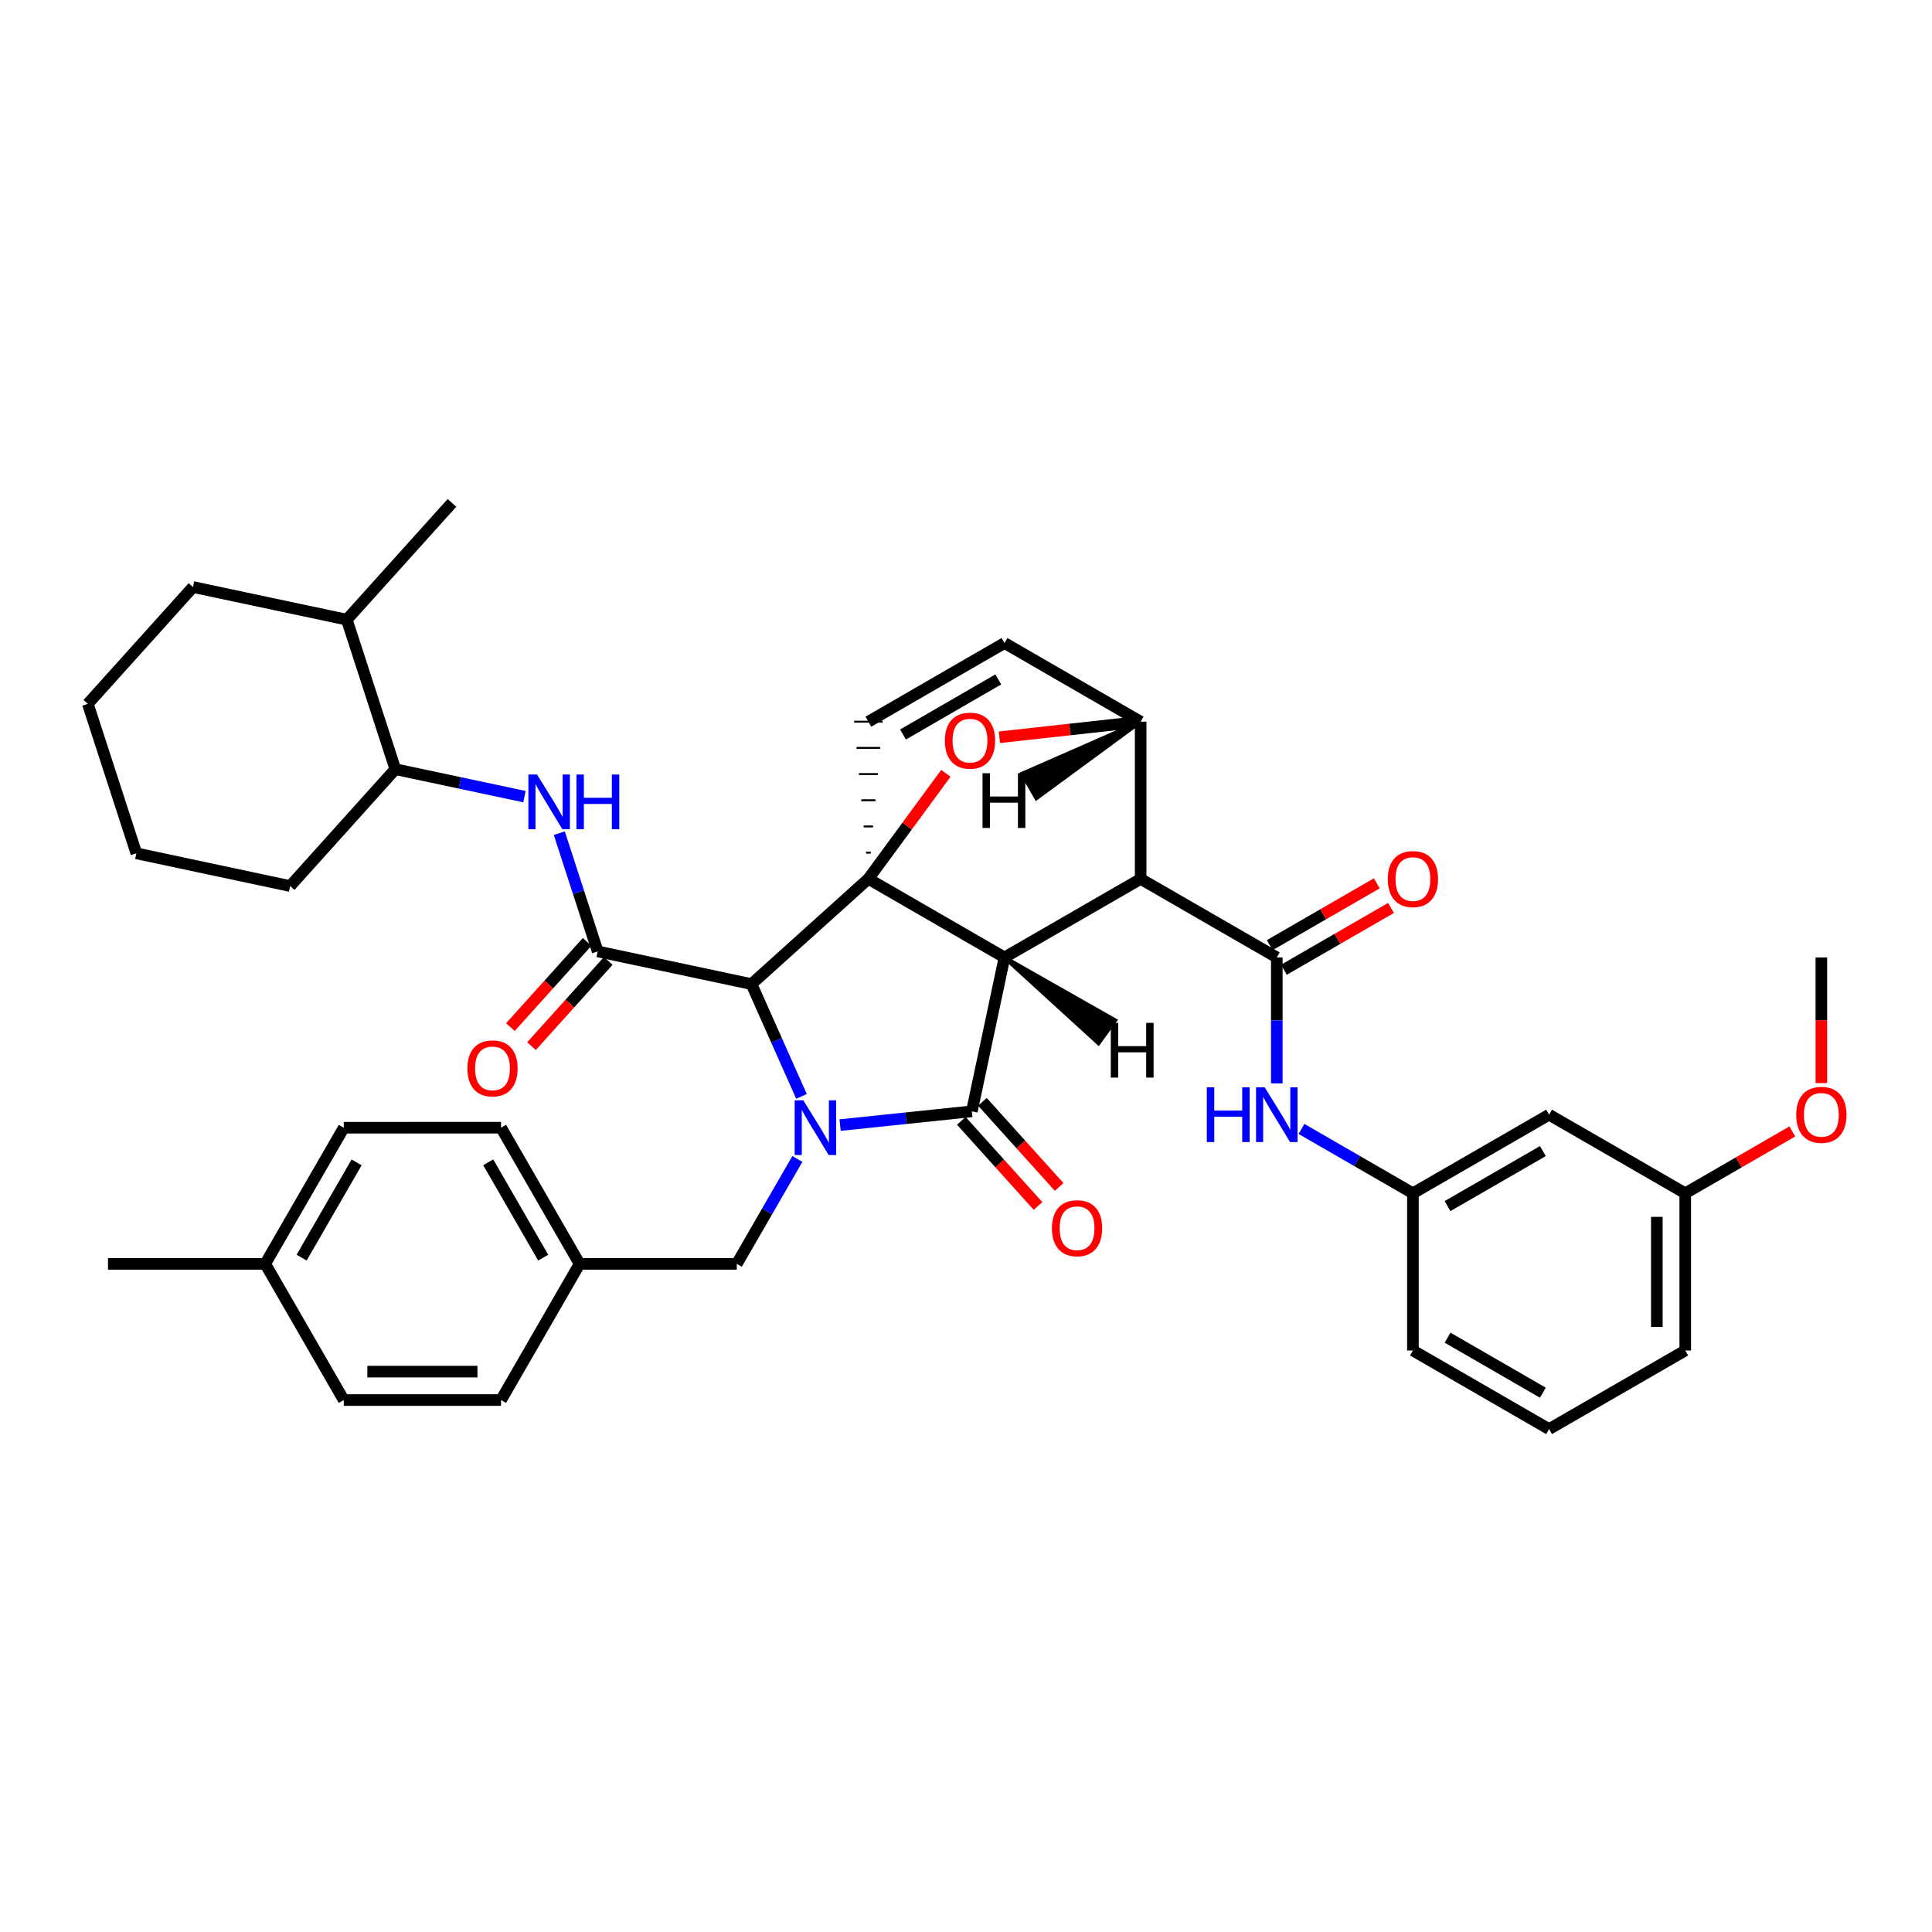 <?xml version='1.0' encoding='iso-8859-1'?>
<svg version='1.1' baseProfile='full'
              xmlns='http://www.w3.org/2000/svg'
                      xmlns:rdkit='http://www.rdkit.org/xml'
                      xmlns:xlink='http://www.w3.org/1999/xlink'
                  xml:space='preserve'
width='1000px' height='1000px' viewBox='0 0 1000 1000'>
<!-- END OF HEADER -->
<rect style='opacity:1.0;fill:#FFFFFF;stroke:none' width='1000' height='1000' x='0' y='0'> </rect>
<path class='bond-1' d='M 519.919,495.572 L 449.464,454.882' style='fill:none;fill-rule:evenodd;stroke:#000000;stroke-width:6px;stroke-linecap:butt;stroke-linejoin:miter;stroke-opacity:1' />
<path class='bond-2' d='M 519.919,495.572 L 590.398,454.923' style='fill:none;fill-rule:evenodd;stroke:#000000;stroke-width:6px;stroke-linecap:butt;stroke-linejoin:miter;stroke-opacity:1' />
<path class='bond-40' d='M 519.919,495.572 L 503.039,575.218' style='fill:none;fill-rule:evenodd;stroke:#000000;stroke-width:6px;stroke-linecap:butt;stroke-linejoin:miter;stroke-opacity:1' />
<path class='bond-45' d='M 519.919,495.572 L 568.579,540.009 L 577.223,528.11 Z' style='fill:#000000;fill-rule:evenodd;fill-opacity:1;stroke:#000000;stroke-width:2px;stroke-linecap:butt;stroke-linejoin:miter;stroke-opacity:1;' />
<path class='bond-0' d='M 414.85,567.489 L 401.91,538.426' style='fill:none;fill-rule:evenodd;stroke:#0000FF;stroke-width:6px;stroke-linecap:butt;stroke-linejoin:miter;stroke-opacity:1' />
<path class='bond-0' d='M 401.91,538.426 L 388.969,509.363' style='fill:none;fill-rule:evenodd;stroke:#000000;stroke-width:6px;stroke-linecap:butt;stroke-linejoin:miter;stroke-opacity:1' />
<path class='bond-9' d='M 412.713,599.878 L 397.042,627.028' style='fill:none;fill-rule:evenodd;stroke:#0000FF;stroke-width:6px;stroke-linecap:butt;stroke-linejoin:miter;stroke-opacity:1' />
<path class='bond-9' d='M 397.042,627.028 L 381.371,654.178' style='fill:none;fill-rule:evenodd;stroke:#000000;stroke-width:6px;stroke-linecap:butt;stroke-linejoin:miter;stroke-opacity:1' />
<path class='bond-39' d='M 434.836,582.347 L 468.937,578.783' style='fill:none;fill-rule:evenodd;stroke:#0000FF;stroke-width:6px;stroke-linecap:butt;stroke-linejoin:miter;stroke-opacity:1' />
<path class='bond-39' d='M 468.937,578.783 L 503.039,575.218' style='fill:none;fill-rule:evenodd;stroke:#000000;stroke-width:6px;stroke-linecap:butt;stroke-linejoin:miter;stroke-opacity:1' />
<path class='bond-41' d='M 449.464,454.882 L 469.527,427.573' style='fill:none;fill-rule:evenodd;stroke:#000000;stroke-width:6px;stroke-linecap:butt;stroke-linejoin:miter;stroke-opacity:1' />
<path class='bond-41' d='M 469.527,427.573 L 489.591,400.265' style='fill:none;fill-rule:evenodd;stroke:#FF0000;stroke-width:6px;stroke-linecap:butt;stroke-linejoin:miter;stroke-opacity:1' />
<path class='bond-42' d='M 449.464,454.882 L 388.969,509.363' style='fill:none;fill-rule:evenodd;stroke:#000000;stroke-width:6px;stroke-linecap:butt;stroke-linejoin:miter;stroke-opacity:1' />
<path class='bond-43' d='M 450.69,441.326 L 448.239,441.326' style='fill:none;fill-rule:evenodd;stroke:#000000;stroke-width:1.0px;stroke-linecap:butt;stroke-linejoin:miter;stroke-opacity:1' />
<path class='bond-43' d='M 451.915,427.77 L 447.013,427.77' style='fill:none;fill-rule:evenodd;stroke:#000000;stroke-width:1.0px;stroke-linecap:butt;stroke-linejoin:miter;stroke-opacity:1' />
<path class='bond-43' d='M 453.141,414.213 L 445.788,414.213' style='fill:none;fill-rule:evenodd;stroke:#000000;stroke-width:1.0px;stroke-linecap:butt;stroke-linejoin:miter;stroke-opacity:1' />
<path class='bond-43' d='M 454.367,400.657 L 444.562,400.657' style='fill:none;fill-rule:evenodd;stroke:#000000;stroke-width:1.0px;stroke-linecap:butt;stroke-linejoin:miter;stroke-opacity:1' />
<path class='bond-43' d='M 455.592,387.101 L 443.336,387.101' style='fill:none;fill-rule:evenodd;stroke:#000000;stroke-width:1.0px;stroke-linecap:butt;stroke-linejoin:miter;stroke-opacity:1' />
<path class='bond-43' d='M 456.818,373.544 L 442.111,373.544' style='fill:none;fill-rule:evenodd;stroke:#000000;stroke-width:1.0px;stroke-linecap:butt;stroke-linejoin:miter;stroke-opacity:1' />
<path class='bond-3' d='M 388.969,509.363 L 309.364,492.442' style='fill:none;fill-rule:evenodd;stroke:#000000;stroke-width:6px;stroke-linecap:butt;stroke-linejoin:miter;stroke-opacity:1' />
<path class='bond-4' d='M 590.398,454.923 L 660.869,495.572' style='fill:none;fill-rule:evenodd;stroke:#000000;stroke-width:6px;stroke-linecap:butt;stroke-linejoin:miter;stroke-opacity:1' />
<path class='bond-35' d='M 590.398,454.923 L 590.398,373.544' style='fill:none;fill-rule:evenodd;stroke:#000000;stroke-width:6px;stroke-linecap:butt;stroke-linejoin:miter;stroke-opacity:1' />
<path class='bond-6' d='M 309.364,492.442 L 299.427,461.844' style='fill:none;fill-rule:evenodd;stroke:#000000;stroke-width:6px;stroke-linecap:butt;stroke-linejoin:miter;stroke-opacity:1' />
<path class='bond-6' d='M 299.427,461.844 L 289.49,431.245' style='fill:none;fill-rule:evenodd;stroke:#0000FF;stroke-width:6px;stroke-linecap:butt;stroke-linejoin:miter;stroke-opacity:1' />
<path class='bond-11' d='M 303.899,487.522 L 284.038,509.58' style='fill:none;fill-rule:evenodd;stroke:#000000;stroke-width:6px;stroke-linecap:butt;stroke-linejoin:miter;stroke-opacity:1' />
<path class='bond-11' d='M 284.038,509.58 L 264.176,531.638' style='fill:none;fill-rule:evenodd;stroke:#FF0000;stroke-width:6px;stroke-linecap:butt;stroke-linejoin:miter;stroke-opacity:1' />
<path class='bond-11' d='M 314.828,497.363 L 294.967,519.421' style='fill:none;fill-rule:evenodd;stroke:#000000;stroke-width:6px;stroke-linecap:butt;stroke-linejoin:miter;stroke-opacity:1' />
<path class='bond-11' d='M 294.967,519.421 L 275.105,541.479' style='fill:none;fill-rule:evenodd;stroke:#FF0000;stroke-width:6px;stroke-linecap:butt;stroke-linejoin:miter;stroke-opacity:1' />
<path class='bond-5' d='M 517.288,381.605 L 553.843,377.575' style='fill:none;fill-rule:evenodd;stroke:#FF0000;stroke-width:6px;stroke-linecap:butt;stroke-linejoin:miter;stroke-opacity:1' />
<path class='bond-5' d='M 553.843,377.575 L 590.398,373.544' style='fill:none;fill-rule:evenodd;stroke:#000000;stroke-width:6px;stroke-linecap:butt;stroke-linejoin:miter;stroke-opacity:1' />
<path class='bond-8' d='M 660.869,495.572 L 660.869,528.168' style='fill:none;fill-rule:evenodd;stroke:#000000;stroke-width:6px;stroke-linecap:butt;stroke-linejoin:miter;stroke-opacity:1' />
<path class='bond-8' d='M 660.869,528.168 L 660.869,560.764' style='fill:none;fill-rule:evenodd;stroke:#0000FF;stroke-width:6px;stroke-linecap:butt;stroke-linejoin:miter;stroke-opacity:1' />
<path class='bond-12' d='M 664.544,501.941 L 692.255,485.953' style='fill:none;fill-rule:evenodd;stroke:#000000;stroke-width:6px;stroke-linecap:butt;stroke-linejoin:miter;stroke-opacity:1' />
<path class='bond-12' d='M 692.255,485.953 L 719.965,469.966' style='fill:none;fill-rule:evenodd;stroke:#FF0000;stroke-width:6px;stroke-linecap:butt;stroke-linejoin:miter;stroke-opacity:1' />
<path class='bond-12' d='M 657.195,489.202 L 684.905,473.215' style='fill:none;fill-rule:evenodd;stroke:#000000;stroke-width:6px;stroke-linecap:butt;stroke-linejoin:miter;stroke-opacity:1' />
<path class='bond-12' d='M 684.905,473.215 L 712.616,457.227' style='fill:none;fill-rule:evenodd;stroke:#FF0000;stroke-width:6px;stroke-linecap:butt;stroke-linejoin:miter;stroke-opacity:1' />
<path class='bond-34' d='M 590.398,373.544 L 519.919,332.83' style='fill:none;fill-rule:evenodd;stroke:#000000;stroke-width:6px;stroke-linecap:butt;stroke-linejoin:miter;stroke-opacity:1' />
<path class='bond-46' d='M 590.398,373.544 L 529.081,400.445 L 536.433,413.183 Z' style='fill:#000000;fill-rule:evenodd;fill-opacity:1;stroke:#000000;stroke-width:2px;stroke-linecap:butt;stroke-linejoin:miter;stroke-opacity:1;' />
<path class='bond-7' d='M 449.464,373.544 L 519.919,332.83' style='fill:none;fill-rule:evenodd;stroke:#000000;stroke-width:6px;stroke-linecap:butt;stroke-linejoin:miter;stroke-opacity:1' />
<path class='bond-7' d='M 467.391,380.171 L 516.709,351.671' style='fill:none;fill-rule:evenodd;stroke:#000000;stroke-width:6px;stroke-linecap:butt;stroke-linejoin:miter;stroke-opacity:1' />
<path class='bond-10' d='M 271.456,412.335 L 238.041,405.232' style='fill:none;fill-rule:evenodd;stroke:#0000FF;stroke-width:6px;stroke-linecap:butt;stroke-linejoin:miter;stroke-opacity:1' />
<path class='bond-10' d='M 238.041,405.232 L 204.625,398.129' style='fill:none;fill-rule:evenodd;stroke:#000000;stroke-width:6px;stroke-linecap:butt;stroke-linejoin:miter;stroke-opacity:1' />
<path class='bond-13' d='M 673.643,584.334 L 702.484,600.987' style='fill:none;fill-rule:evenodd;stroke:#0000FF;stroke-width:6px;stroke-linecap:butt;stroke-linejoin:miter;stroke-opacity:1' />
<path class='bond-13' d='M 702.484,600.987 L 731.324,617.64' style='fill:none;fill-rule:evenodd;stroke:#000000;stroke-width:6px;stroke-linecap:butt;stroke-linejoin:miter;stroke-opacity:1' />
<path class='bond-16' d='M 381.371,654.178 L 300,654.178' style='fill:none;fill-rule:evenodd;stroke:#000000;stroke-width:6px;stroke-linecap:butt;stroke-linejoin:miter;stroke-opacity:1' />
<path class='bond-44' d='M 548.208,614.364 L 528.355,592.33' style='fill:none;fill-rule:evenodd;stroke:#FF0000;stroke-width:6px;stroke-linecap:butt;stroke-linejoin:miter;stroke-opacity:1' />
<path class='bond-44' d='M 528.355,592.33 L 508.502,570.296' style='fill:none;fill-rule:evenodd;stroke:#000000;stroke-width:6px;stroke-linecap:butt;stroke-linejoin:miter;stroke-opacity:1' />
<path class='bond-44' d='M 537.282,624.209 L 517.429,602.175' style='fill:none;fill-rule:evenodd;stroke:#FF0000;stroke-width:6px;stroke-linecap:butt;stroke-linejoin:miter;stroke-opacity:1' />
<path class='bond-44' d='M 517.429,602.175 L 497.576,580.14' style='fill:none;fill-rule:evenodd;stroke:#000000;stroke-width:6px;stroke-linecap:butt;stroke-linejoin:miter;stroke-opacity:1' />
<path class='bond-15' d='M 204.625,398.129 L 179.501,320.738' style='fill:none;fill-rule:evenodd;stroke:#000000;stroke-width:6px;stroke-linecap:butt;stroke-linejoin:miter;stroke-opacity:1' />
<path class='bond-26' d='M 204.625,398.129 L 150.185,458.624' style='fill:none;fill-rule:evenodd;stroke:#000000;stroke-width:6px;stroke-linecap:butt;stroke-linejoin:miter;stroke-opacity:1' />
<path class='bond-14' d='M 731.324,617.64 L 801.803,576.959' style='fill:none;fill-rule:evenodd;stroke:#000000;stroke-width:6px;stroke-linecap:butt;stroke-linejoin:miter;stroke-opacity:1' />
<path class='bond-14' d='M 749.248,624.275 L 798.584,595.798' style='fill:none;fill-rule:evenodd;stroke:#000000;stroke-width:6px;stroke-linecap:butt;stroke-linejoin:miter;stroke-opacity:1' />
<path class='bond-25' d='M 731.324,617.64 L 731.324,699.01' style='fill:none;fill-rule:evenodd;stroke:#000000;stroke-width:6px;stroke-linecap:butt;stroke-linejoin:miter;stroke-opacity:1' />
<path class='bond-17' d='M 801.803,576.959 L 872.283,617.64' style='fill:none;fill-rule:evenodd;stroke:#000000;stroke-width:6px;stroke-linecap:butt;stroke-linejoin:miter;stroke-opacity:1' />
<path class='bond-28' d='M 179.501,320.738 L 233.941,260.3' style='fill:none;fill-rule:evenodd;stroke:#000000;stroke-width:6px;stroke-linecap:butt;stroke-linejoin:miter;stroke-opacity:1' />
<path class='bond-29' d='M 179.501,320.738 L 99.895,303.849' style='fill:none;fill-rule:evenodd;stroke:#000000;stroke-width:6px;stroke-linecap:butt;stroke-linejoin:miter;stroke-opacity:1' />
<path class='bond-19' d='M 300,654.178 L 259.343,724.658' style='fill:none;fill-rule:evenodd;stroke:#000000;stroke-width:6px;stroke-linecap:butt;stroke-linejoin:miter;stroke-opacity:1' />
<path class='bond-20' d='M 300,654.178 L 259.343,583.683' style='fill:none;fill-rule:evenodd;stroke:#000000;stroke-width:6px;stroke-linecap:butt;stroke-linejoin:miter;stroke-opacity:1' />
<path class='bond-20' d='M 281.162,650.952 L 252.702,601.605' style='fill:none;fill-rule:evenodd;stroke:#000000;stroke-width:6px;stroke-linecap:butt;stroke-linejoin:miter;stroke-opacity:1' />
<path class='bond-23' d='M 872.283,617.64 L 899.989,601.64' style='fill:none;fill-rule:evenodd;stroke:#000000;stroke-width:6px;stroke-linecap:butt;stroke-linejoin:miter;stroke-opacity:1' />
<path class='bond-23' d='M 899.989,601.64 L 927.696,585.64' style='fill:none;fill-rule:evenodd;stroke:#FF0000;stroke-width:6px;stroke-linecap:butt;stroke-linejoin:miter;stroke-opacity:1' />
<path class='bond-38' d='M 872.283,617.64 L 872.283,699.01' style='fill:none;fill-rule:evenodd;stroke:#000000;stroke-width:6px;stroke-linecap:butt;stroke-linejoin:miter;stroke-opacity:1' />
<path class='bond-38' d='M 857.576,629.845 L 857.576,686.805' style='fill:none;fill-rule:evenodd;stroke:#000000;stroke-width:6px;stroke-linecap:butt;stroke-linejoin:miter;stroke-opacity:1' />
<path class='bond-18' d='M 137.283,654.178 L 177.932,583.724' style='fill:none;fill-rule:evenodd;stroke:#000000;stroke-width:6px;stroke-linecap:butt;stroke-linejoin:miter;stroke-opacity:1' />
<path class='bond-18' d='M 156.12,650.96 L 184.574,601.642' style='fill:none;fill-rule:evenodd;stroke:#000000;stroke-width:6px;stroke-linecap:butt;stroke-linejoin:miter;stroke-opacity:1' />
<path class='bond-30' d='M 137.283,654.178 L 55.897,654.178' style='fill:none;fill-rule:evenodd;stroke:#000000;stroke-width:6px;stroke-linecap:butt;stroke-linejoin:miter;stroke-opacity:1' />
<path class='bond-36' d='M 137.283,654.178 L 177.932,724.658' style='fill:none;fill-rule:evenodd;stroke:#000000;stroke-width:6px;stroke-linecap:butt;stroke-linejoin:miter;stroke-opacity:1' />
<path class='bond-21' d='M 259.343,724.658 L 177.932,724.658' style='fill:none;fill-rule:evenodd;stroke:#000000;stroke-width:6px;stroke-linecap:butt;stroke-linejoin:miter;stroke-opacity:1' />
<path class='bond-21' d='M 247.132,709.951 L 190.144,709.951' style='fill:none;fill-rule:evenodd;stroke:#000000;stroke-width:6px;stroke-linecap:butt;stroke-linejoin:miter;stroke-opacity:1' />
<path class='bond-22' d='M 259.343,583.683 L 177.932,583.724' style='fill:none;fill-rule:evenodd;stroke:#000000;stroke-width:6px;stroke-linecap:butt;stroke-linejoin:miter;stroke-opacity:1' />
<path class='bond-31' d='M 942.729,560.604 L 942.729,528.088' style='fill:none;fill-rule:evenodd;stroke:#FF0000;stroke-width:6px;stroke-linecap:butt;stroke-linejoin:miter;stroke-opacity:1' />
<path class='bond-31' d='M 942.729,528.088 L 942.729,495.572' style='fill:none;fill-rule:evenodd;stroke:#000000;stroke-width:6px;stroke-linecap:butt;stroke-linejoin:miter;stroke-opacity:1' />
<path class='bond-24' d='M 801.803,739.7 L 731.324,699.01' style='fill:none;fill-rule:evenodd;stroke:#000000;stroke-width:6px;stroke-linecap:butt;stroke-linejoin:miter;stroke-opacity:1' />
<path class='bond-24' d='M 798.585,720.86 L 749.249,692.377' style='fill:none;fill-rule:evenodd;stroke:#000000;stroke-width:6px;stroke-linecap:butt;stroke-linejoin:miter;stroke-opacity:1' />
<path class='bond-27' d='M 801.803,739.7 L 872.283,699.01' style='fill:none;fill-rule:evenodd;stroke:#000000;stroke-width:6px;stroke-linecap:butt;stroke-linejoin:miter;stroke-opacity:1' />
<path class='bond-32' d='M 150.185,458.624 L 70.579,441.679' style='fill:none;fill-rule:evenodd;stroke:#000000;stroke-width:6px;stroke-linecap:butt;stroke-linejoin:miter;stroke-opacity:1' />
<path class='bond-37' d='M 99.895,303.849 L 45.455,364.311' style='fill:none;fill-rule:evenodd;stroke:#000000;stroke-width:6px;stroke-linecap:butt;stroke-linejoin:miter;stroke-opacity:1' />
<path class='bond-33' d='M 70.579,441.679 L 45.455,364.311' style='fill:none;fill-rule:evenodd;stroke:#000000;stroke-width:6px;stroke-linecap:butt;stroke-linejoin:miter;stroke-opacity:1' />
<path  class='atom-1' d='M 415.8 569.523
L 425.08 584.523
Q 426 586.003, 427.48 588.683
Q 428.96 591.363, 429.04 591.523
L 429.04 569.523
L 432.8 569.523
L 432.8 597.843
L 428.92 597.843
L 418.96 581.443
Q 417.8 579.523, 416.56 577.323
Q 415.36 575.123, 415 574.443
L 415 597.843
L 411.32 597.843
L 411.32 569.523
L 415.8 569.523
' fill='#0000FF'/>
<path  class='atom-6' d='M 489.066 383.364
Q 489.066 376.564, 492.426 372.764
Q 495.786 368.964, 502.066 368.964
Q 508.346 368.964, 511.706 372.764
Q 515.066 376.564, 515.066 383.364
Q 515.066 390.244, 511.666 394.164
Q 508.266 398.044, 502.066 398.044
Q 495.826 398.044, 492.426 394.164
Q 489.066 390.284, 489.066 383.364
M 502.066 394.844
Q 506.386 394.844, 508.706 391.964
Q 511.066 389.044, 511.066 383.364
Q 511.066 377.804, 508.706 375.004
Q 506.386 372.164, 502.066 372.164
Q 497.746 372.164, 495.386 374.964
Q 493.066 377.764, 493.066 383.364
Q 493.066 389.084, 495.386 391.964
Q 497.746 394.844, 502.066 394.844
' fill='#FF0000'/>
<path  class='atom-10' d='M 277.971 400.891
L 287.251 415.891
Q 288.171 417.371, 289.651 420.051
Q 291.131 422.731, 291.211 422.891
L 291.211 400.891
L 294.971 400.891
L 294.971 429.211
L 291.091 429.211
L 281.131 412.811
Q 279.971 410.891, 278.731 408.691
Q 277.531 406.491, 277.171 405.811
L 277.171 429.211
L 273.491 429.211
L 273.491 400.891
L 277.971 400.891
' fill='#0000FF'/>
<path  class='atom-10' d='M 298.371 400.891
L 302.211 400.891
L 302.211 412.931
L 316.691 412.931
L 316.691 400.891
L 320.531 400.891
L 320.531 429.211
L 316.691 429.211
L 316.691 416.131
L 302.211 416.131
L 302.211 429.211
L 298.371 429.211
L 298.371 400.891
' fill='#0000FF'/>
<path  class='atom-12' d='M 624.649 562.799
L 628.489 562.799
L 628.489 574.839
L 642.969 574.839
L 642.969 562.799
L 646.809 562.799
L 646.809 591.119
L 642.969 591.119
L 642.969 578.039
L 628.489 578.039
L 628.489 591.119
L 624.649 591.119
L 624.649 562.799
' fill='#0000FF'/>
<path  class='atom-12' d='M 654.609 562.799
L 663.889 577.799
Q 664.809 579.279, 666.289 581.959
Q 667.769 584.639, 667.849 584.799
L 667.849 562.799
L 671.609 562.799
L 671.609 591.119
L 667.729 591.119
L 657.769 574.719
Q 656.609 572.799, 655.369 570.599
Q 654.169 568.399, 653.809 567.719
L 653.809 591.119
L 650.129 591.119
L 650.129 562.799
L 654.609 562.799
' fill='#0000FF'/>
<path  class='atom-14' d='M 544.479 635.719
Q 544.479 628.919, 547.839 625.119
Q 551.199 621.319, 557.479 621.319
Q 563.759 621.319, 567.119 625.119
Q 570.479 628.919, 570.479 635.719
Q 570.479 642.599, 567.079 646.519
Q 563.679 650.399, 557.479 650.399
Q 551.239 650.399, 547.839 646.519
Q 544.479 642.639, 544.479 635.719
M 557.479 647.199
Q 561.799 647.199, 564.119 644.319
Q 566.479 641.399, 566.479 635.719
Q 566.479 630.159, 564.119 627.359
Q 561.799 624.519, 557.479 624.519
Q 553.159 624.519, 550.799 627.319
Q 548.479 630.119, 548.479 635.719
Q 548.479 641.439, 550.799 644.319
Q 553.159 647.199, 557.479 647.199
' fill='#FF0000'/>
<path  class='atom-16' d='M 241.915 552.993
Q 241.915 546.193, 245.275 542.393
Q 248.635 538.593, 254.915 538.593
Q 261.195 538.593, 264.555 542.393
Q 267.915 546.193, 267.915 552.993
Q 267.915 559.873, 264.515 563.793
Q 261.115 567.673, 254.915 567.673
Q 248.675 567.673, 245.275 563.793
Q 241.915 559.913, 241.915 552.993
M 254.915 564.473
Q 259.235 564.473, 261.555 561.593
Q 263.915 558.673, 263.915 552.993
Q 263.915 547.433, 261.555 544.633
Q 259.235 541.793, 254.915 541.793
Q 250.595 541.793, 248.235 544.593
Q 245.915 547.393, 245.915 552.993
Q 245.915 558.713, 248.235 561.593
Q 250.595 564.473, 254.915 564.473
' fill='#FF0000'/>
<path  class='atom-17' d='M 718.324 455.003
Q 718.324 448.203, 721.684 444.403
Q 725.044 440.603, 731.324 440.603
Q 737.604 440.603, 740.964 444.403
Q 744.324 448.203, 744.324 455.003
Q 744.324 461.883, 740.924 465.803
Q 737.524 469.683, 731.324 469.683
Q 725.084 469.683, 721.684 465.803
Q 718.324 461.923, 718.324 455.003
M 731.324 466.483
Q 735.644 466.483, 737.964 463.603
Q 740.324 460.683, 740.324 455.003
Q 740.324 449.443, 737.964 446.643
Q 735.644 443.803, 731.324 443.803
Q 727.004 443.803, 724.644 446.603
Q 722.324 449.403, 722.324 455.003
Q 722.324 460.723, 724.644 463.603
Q 727.004 466.483, 731.324 466.483
' fill='#FF0000'/>
<path  class='atom-28' d='M 929.729 577.039
Q 929.729 570.239, 933.089 566.439
Q 936.449 562.639, 942.729 562.639
Q 949.009 562.639, 952.369 566.439
Q 955.729 570.239, 955.729 577.039
Q 955.729 583.919, 952.329 587.839
Q 948.929 591.719, 942.729 591.719
Q 936.489 591.719, 933.089 587.839
Q 929.729 583.959, 929.729 577.039
M 942.729 588.519
Q 947.049 588.519, 949.369 585.639
Q 951.729 582.719, 951.729 577.039
Q 951.729 571.479, 949.369 568.679
Q 947.049 565.839, 942.729 565.839
Q 938.409 565.839, 936.049 568.639
Q 933.729 571.439, 933.729 577.039
Q 933.729 582.759, 936.049 585.639
Q 938.409 588.519, 942.729 588.519
' fill='#FF0000'/>
<path  class='atom-40' d='M 574.944 529.432
L 578.784 529.432
L 578.784 541.472
L 593.264 541.472
L 593.264 529.432
L 597.104 529.432
L 597.104 557.752
L 593.264 557.752
L 593.264 544.672
L 578.784 544.672
L 578.784 557.752
L 574.944 557.752
L 574.944 529.432
' fill='#000000'/>
<path  class='atom-41' d='M 508.554 400.228
L 512.394 400.228
L 512.394 412.268
L 526.874 412.268
L 526.874 400.228
L 530.714 400.228
L 530.714 428.548
L 526.874 428.548
L 526.874 415.468
L 512.394 415.468
L 512.394 428.548
L 508.554 428.548
L 508.554 400.228
' fill='#000000'/>
</svg>
